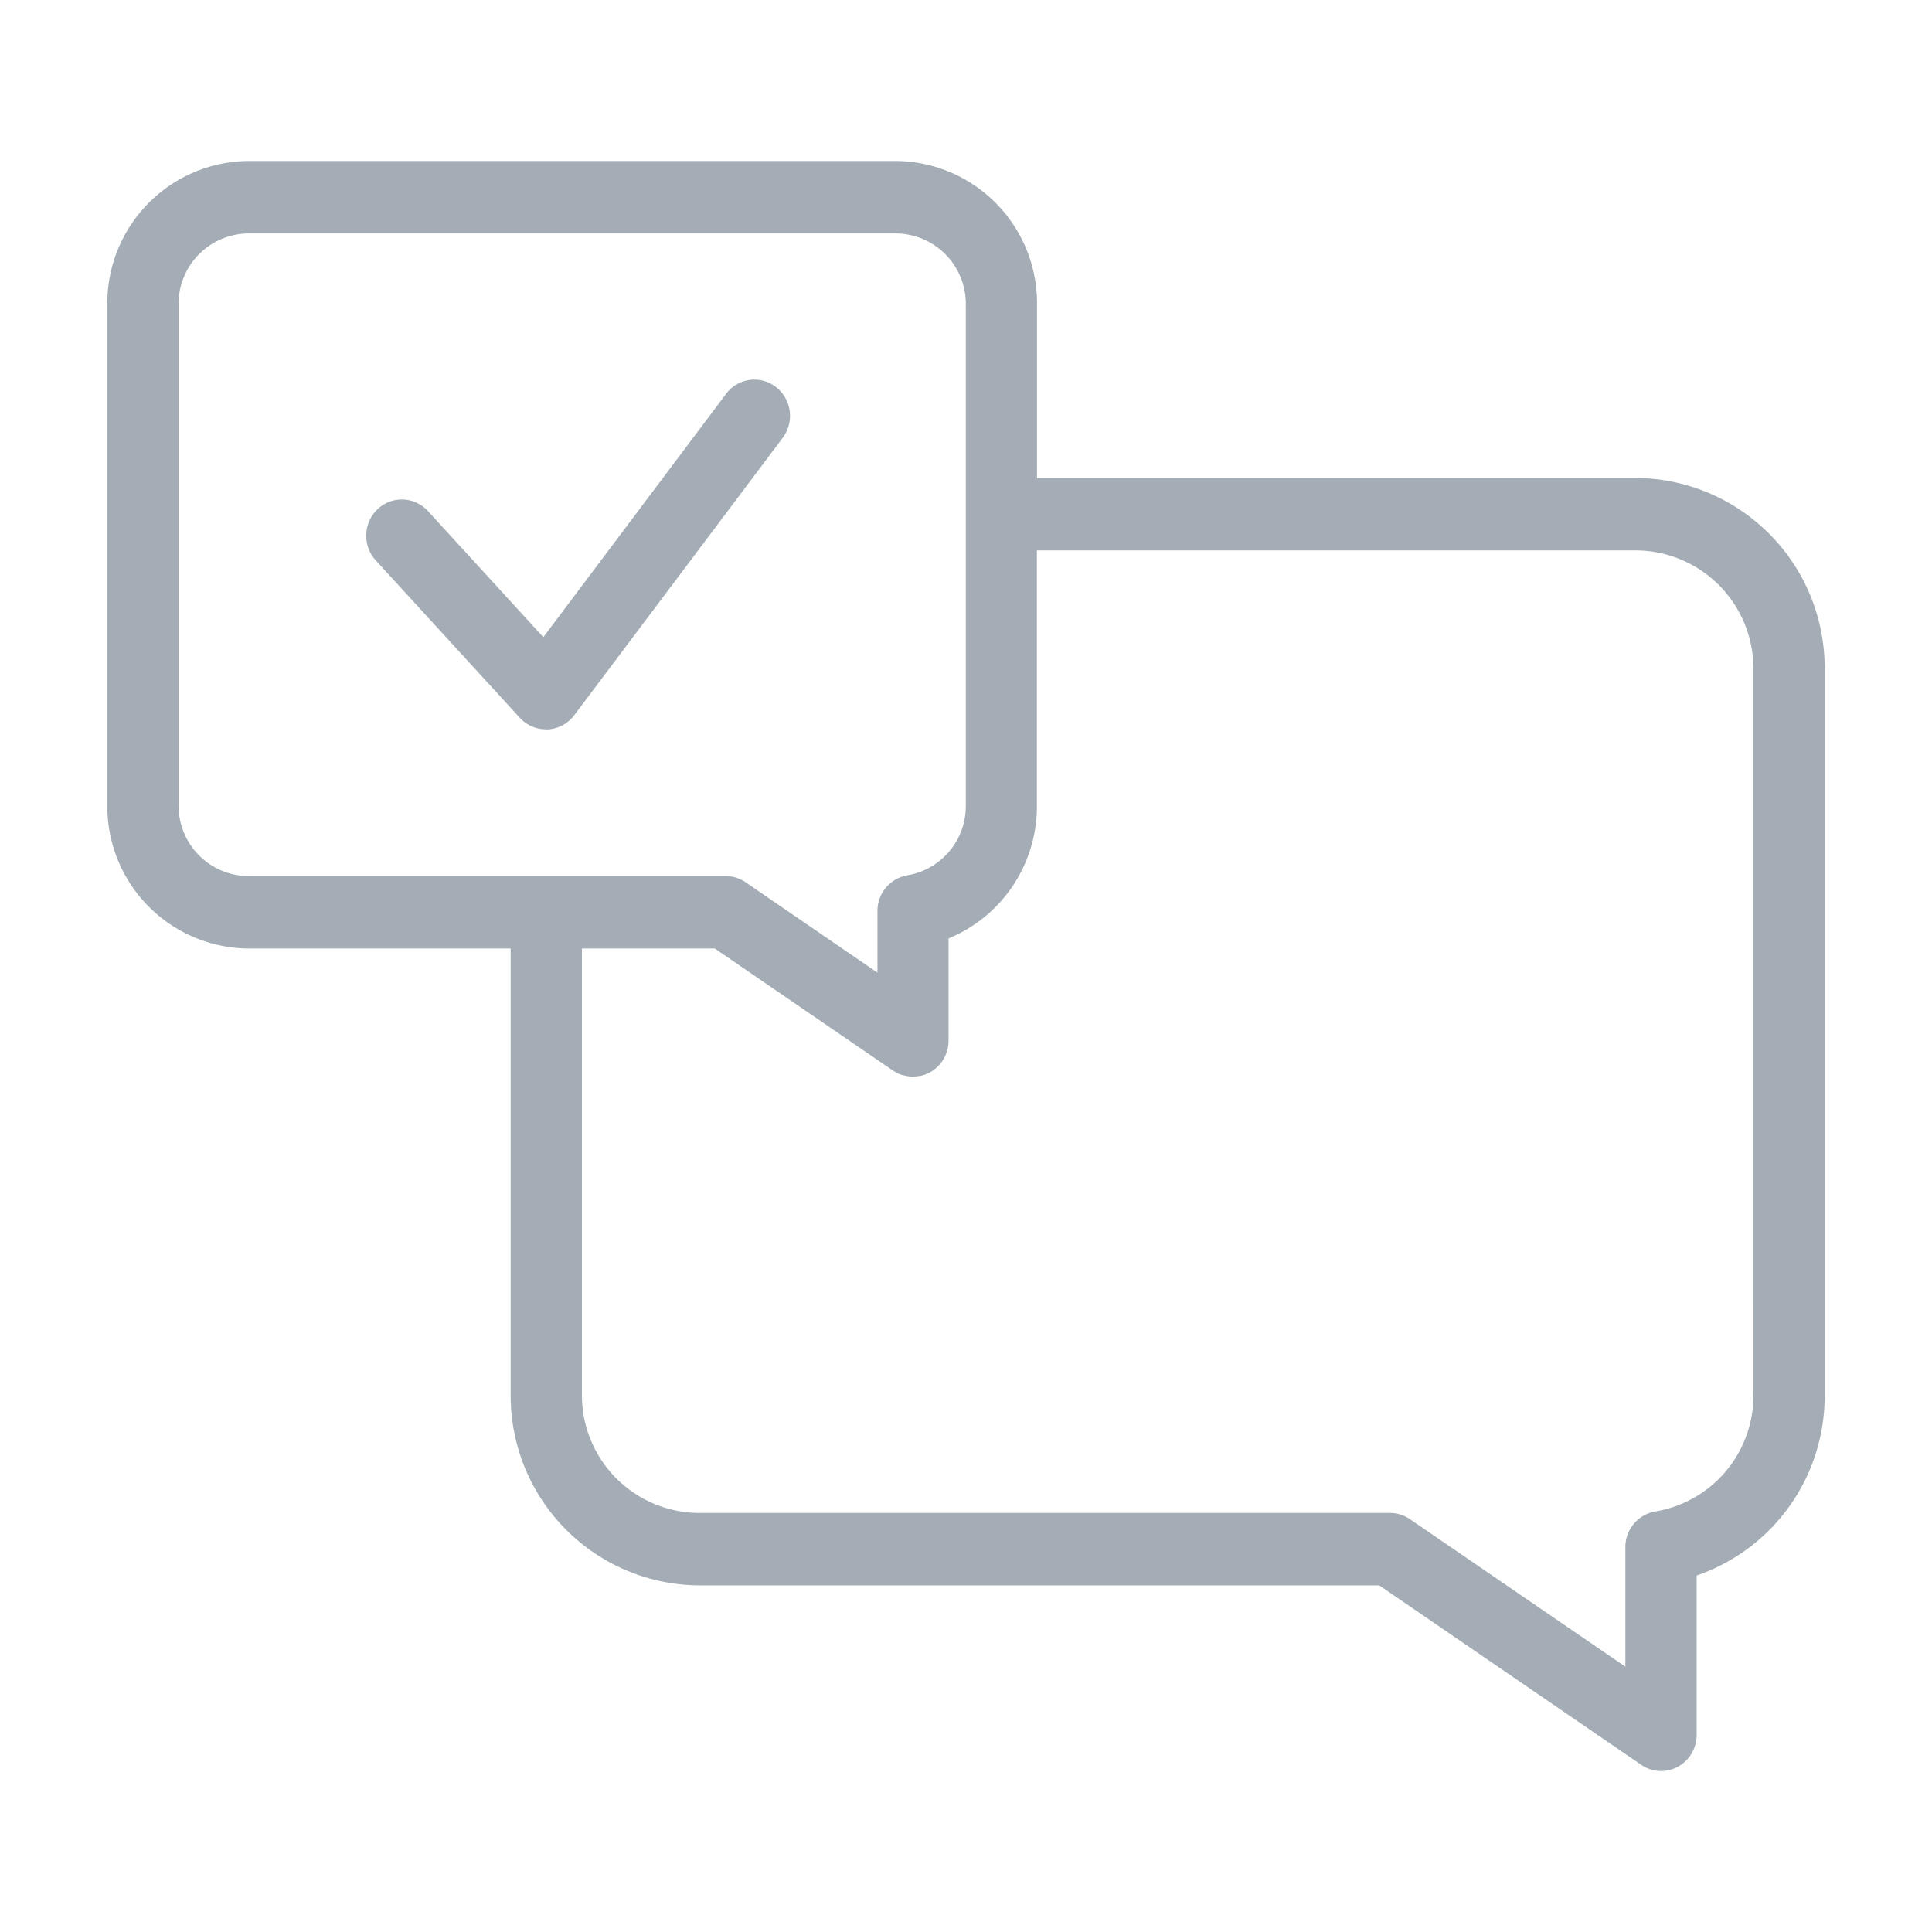<svg xmlns="http://www.w3.org/2000/svg" width="72" height="72" viewBox="0 0 72 72"><g transform="translate(-1457 -2973)"><rect width="72" height="72" transform="translate(1457 2973)" fill="none"/><g transform="translate(1461 2979)"><g transform="translate(0 0)"><path d="M56.989,11.813H34.647V5.344A5.3,5.3,0,0,0,29.4,0H5.25A5.3,5.3,0,0,0,0,5.344V24.012a5.3,5.3,0,0,0,5.25,5.336h9.781V45.965a7.068,7.068,0,0,0,7,7.117H47.4l9.764,6.688a1.308,1.308,0,0,0,1.365.072,1.351,1.351,0,0,0,.7-1.191V52.715A7.072,7.072,0,0,0,64,45.965V18.938a7.077,7.077,0,0,0-7.011-7.125M2.655,24.012V5.344A2.623,2.623,0,0,1,5.25,2.7H29.4a2.623,2.623,0,0,1,2.593,2.645V24.012a2.614,2.614,0,0,1-2.176,2.608A1.344,1.344,0,0,0,28.7,27.953v2.294l-4.915-3.368a1.318,1.318,0,0,0-.742-.23H5.25a2.618,2.618,0,0,1-2.594-2.637M61.345,45.965a4.375,4.375,0,0,1-3.654,4.362,1.343,1.343,0,0,0-1.118,1.333v4.453l-8.031-5.5a1.31,1.31,0,0,0-.742-.23H22.033a4.388,4.388,0,0,1-4.347-4.418V29.348h4.95L29.284,33.9a1.327,1.327,0,0,0,.342.165,1.152,1.152,0,0,0,.123.024,1.366,1.366,0,0,0,.245.037c.011,0,.021,0,.033,0a1.348,1.348,0,0,0,.186-.023c.038-.006.076-.006.113-.014a1.294,1.294,0,0,0,.323-.121,1.351,1.351,0,0,0,.7-1.191V28.973a5.314,5.314,0,0,0,3.293-4.961v-9.5H56.989a4.4,4.4,0,0,1,4.355,4.427Z" transform="translate(0 0)" fill="#a4adb5"/><path d="M22.425,26.1a1.319,1.319,0,0,1-.972-.43l-5.369-5.867a1.366,1.366,0,0,1,.068-1.907,1.314,1.314,0,0,1,1.877.069l4.3,4.7L29.139,13.6A1.313,1.313,0,0,1,31,13.345a1.363,1.363,0,0,1,.25,1.892L23.481,25.575a1.324,1.324,0,0,1-.992.528l-.064,0" transform="translate(-6.081 -4.92)" fill="#a4adb5"/></g></g></g></svg>